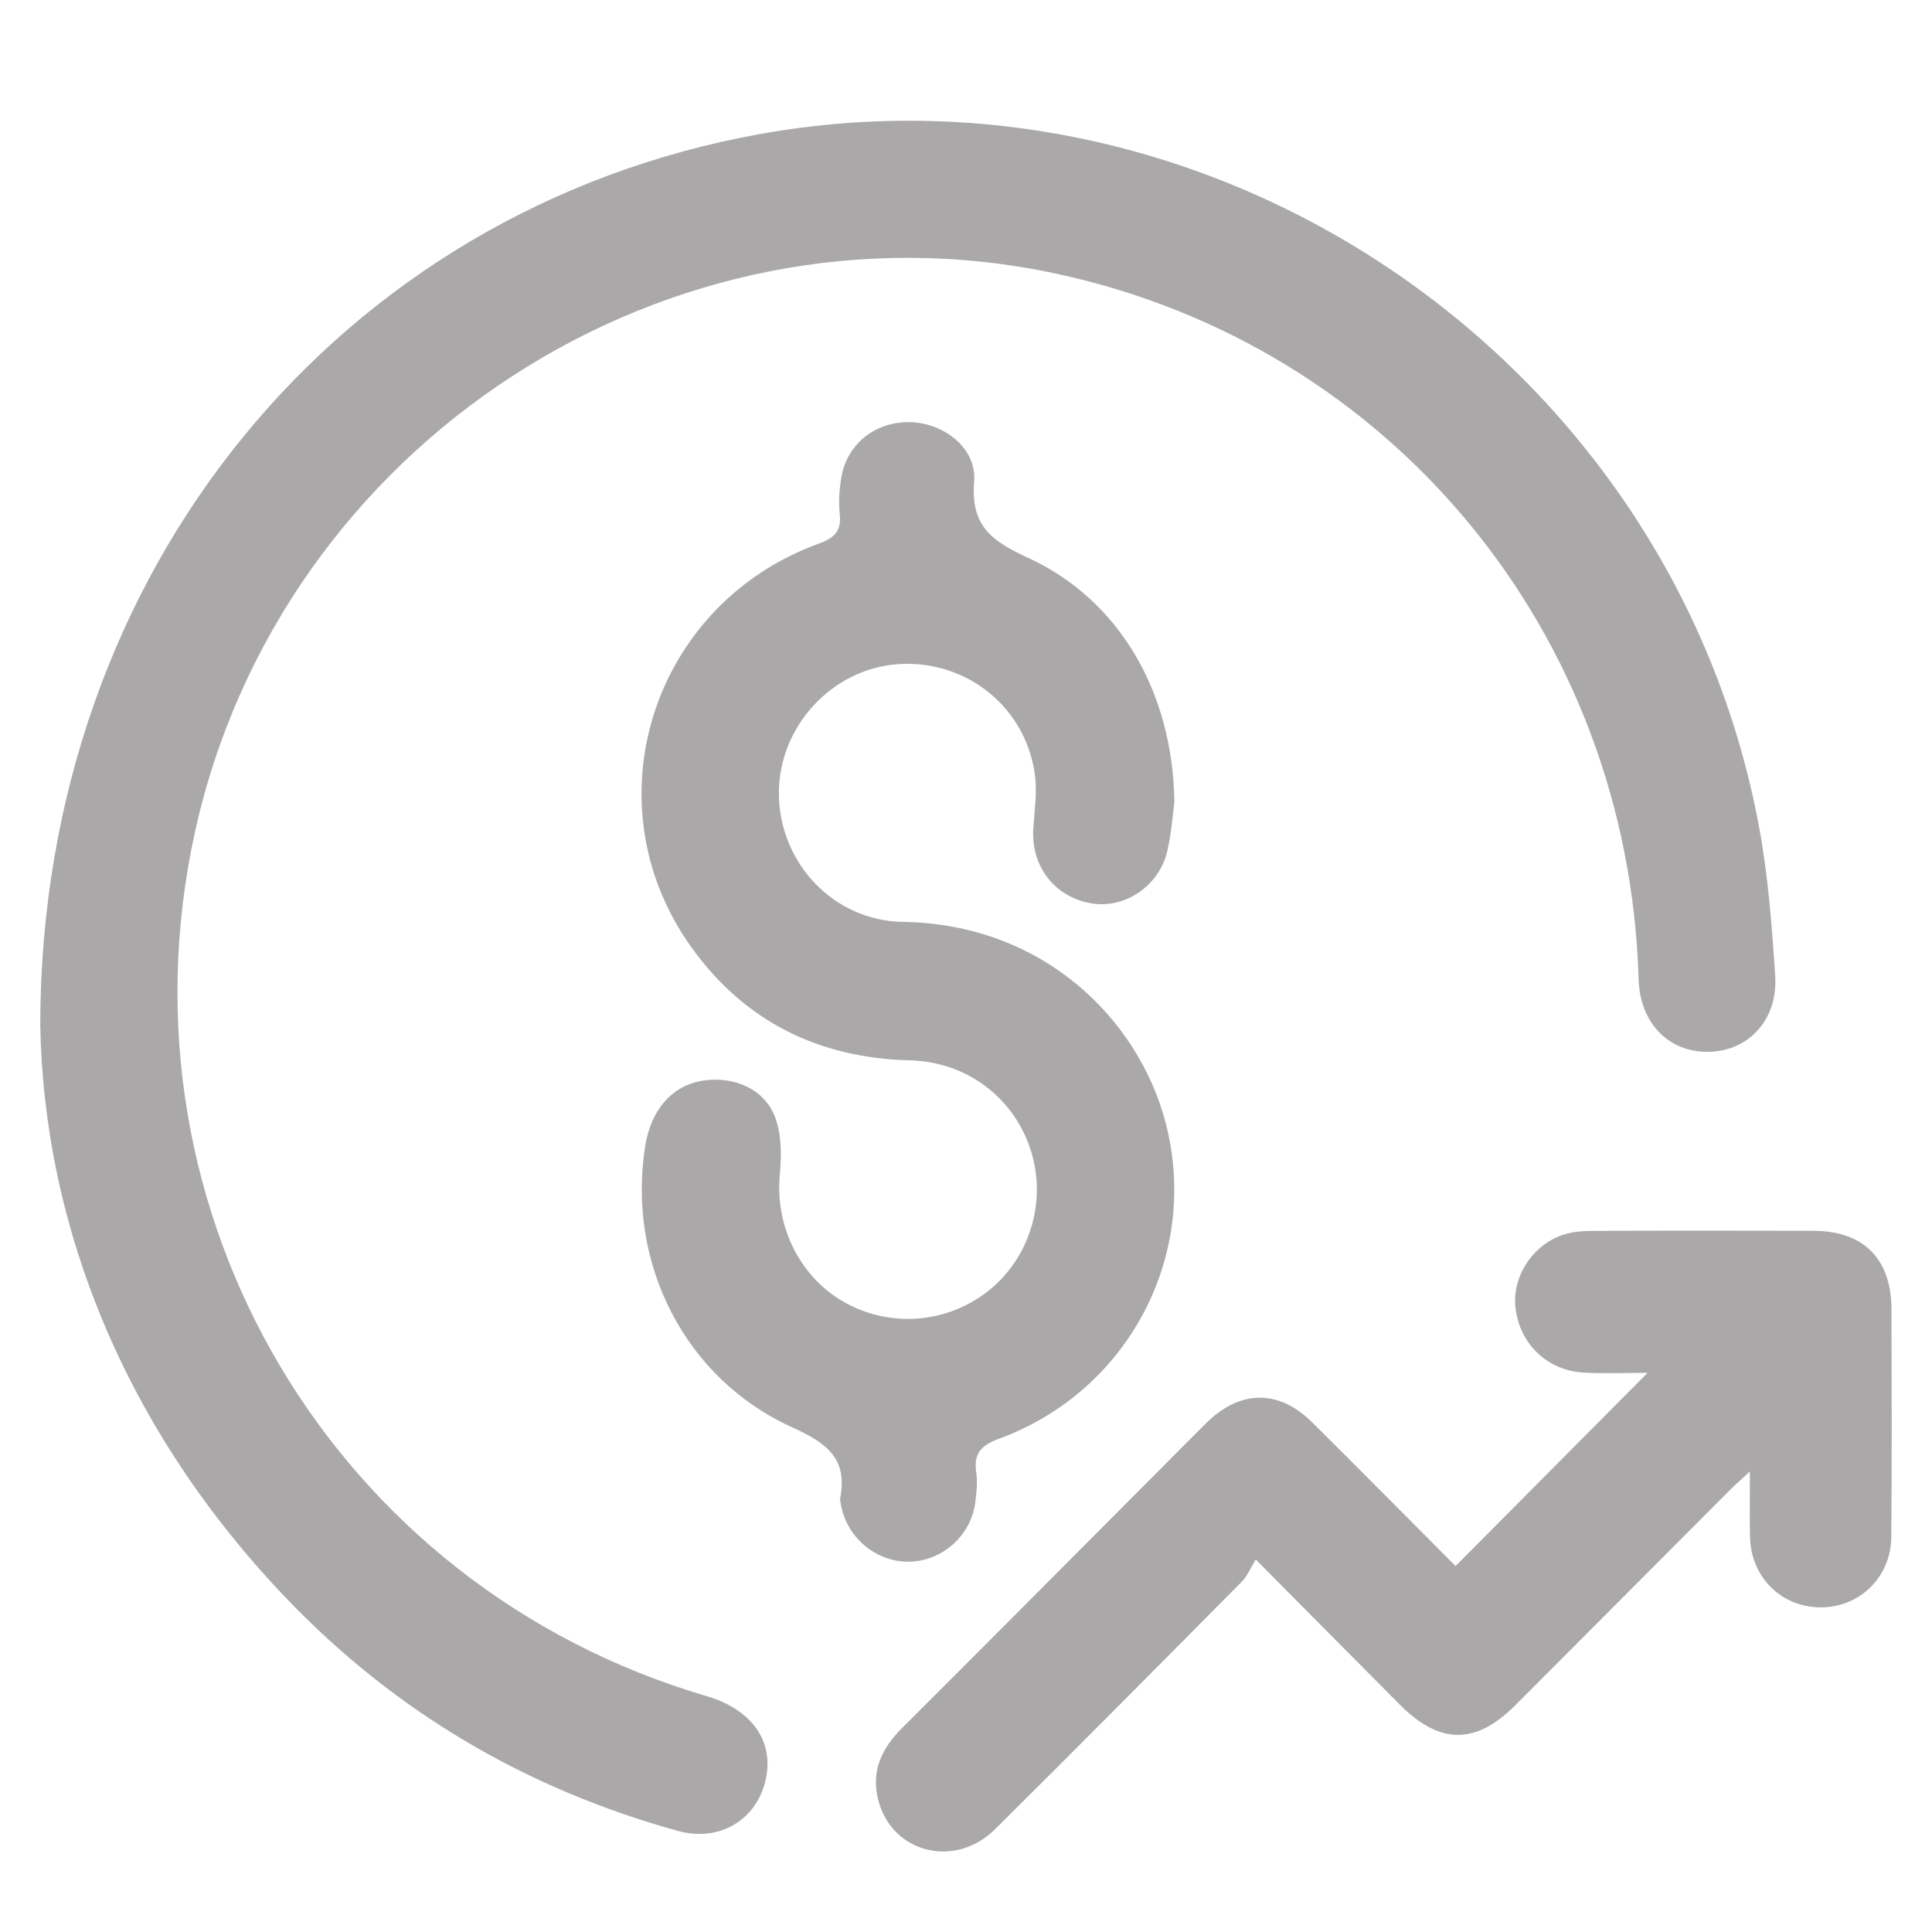<svg width="48" height="48" viewBox="0 0 48 48" fill="none" xmlns="http://www.w3.org/2000/svg">
<path d="M1 25.466C1.012 14.123 8.49 5.208 18.868 3.333C30.319 1.265 41.568 9.047 43.703 20.542C43.929 21.761 44.023 23.009 44.104 24.249C44.175 25.334 43.441 26.115 42.452 26.132C41.45 26.149 40.743 25.413 40.71 24.322C40.459 15.733 34.571 8.598 26.26 6.803C16.638 4.724 6.947 11.017 4.835 20.71C2.785 30.125 8.302 39.422 17.553 42.139C18.669 42.468 19.23 43.248 19.028 44.194C18.808 45.215 17.879 45.775 16.841 45.488C13.1 44.453 9.853 42.555 7.159 39.756C3.105 35.545 1.09 30.478 1 25.466Z" fill="#AAA8A8"/>
<path d="M29.176 19.941C29.142 20.187 29.108 20.669 29.003 21.136C28.807 22 27.964 22.575 27.138 22.447C26.219 22.305 25.613 21.534 25.672 20.593C25.698 20.168 25.765 19.737 25.72 19.319C25.53 17.602 24.027 16.379 22.305 16.501C20.664 16.619 19.343 18.057 19.351 19.718C19.359 21.436 20.708 22.878 22.431 22.904C25.935 22.958 28.289 25.335 28.959 27.892C29.816 31.165 28.051 34.559 24.814 35.748C24.368 35.912 24.187 36.114 24.254 36.582C24.289 36.824 24.262 37.081 24.231 37.327C24.123 38.169 23.379 38.812 22.541 38.8C21.722 38.788 21.009 38.16 20.886 37.342C20.881 37.307 20.867 37.269 20.873 37.237C21.065 36.247 20.56 35.859 19.689 35.465C17.007 34.253 15.57 31.382 16.029 28.476C16.174 27.563 16.706 26.963 17.473 26.847C18.248 26.73 19.008 27.064 19.265 27.776C19.418 28.203 19.418 28.716 19.374 29.18C19.25 30.489 19.892 31.777 21.043 32.389C22.207 33.009 23.621 32.859 24.629 32.011C25.626 31.172 26.014 29.768 25.592 28.526C25.161 27.252 24.008 26.379 22.606 26.344C20.344 26.287 18.512 25.384 17.19 23.552C14.619 19.988 16.177 15.027 20.333 13.51C20.736 13.363 20.912 13.193 20.863 12.759C20.832 12.481 20.852 12.189 20.894 11.909C21.019 11.049 21.732 10.468 22.612 10.489C23.451 10.509 24.268 11.133 24.202 11.96C24.111 13.079 24.648 13.447 25.555 13.865C27.807 14.905 29.145 17.197 29.177 19.943L29.176 19.941Z" fill="#AAA8A8"/>
<path d="M36.163 38.908C37.767 37.294 39.328 35.725 40.935 34.107C40.398 34.107 39.874 34.131 39.355 34.102C38.436 34.051 37.758 33.393 37.652 32.491C37.563 31.724 38.073 30.925 38.844 30.675C39.074 30.601 39.331 30.581 39.575 30.581C41.402 30.573 43.228 30.573 45.056 30.579C46.304 30.583 46.991 31.277 46.993 32.535C46.997 34.421 47.006 36.308 46.988 38.194C46.978 39.178 46.211 39.923 45.263 39.934C44.278 39.946 43.511 39.208 43.479 38.203C43.467 37.83 43.475 37.456 43.475 37.082C43.475 36.945 43.475 36.81 43.475 36.557C43.254 36.763 43.114 36.884 42.983 37.016C41.201 38.801 39.422 40.591 37.638 42.375C36.666 43.349 35.767 43.344 34.788 42.361C33.637 41.204 32.488 40.044 31.199 38.745C31.067 38.959 30.992 39.154 30.857 39.291C28.818 41.348 26.78 43.406 24.723 45.445C23.72 46.44 22.152 46.036 21.818 44.715C21.638 44.005 21.905 43.438 22.407 42.937C24.571 40.778 26.726 38.61 28.883 36.445C29.246 36.08 29.607 35.712 29.974 35.351C30.812 34.525 31.77 34.514 32.601 35.338C33.799 36.526 34.985 37.727 36.163 38.908Z" fill="#AAA8A8"/>
</svg>
